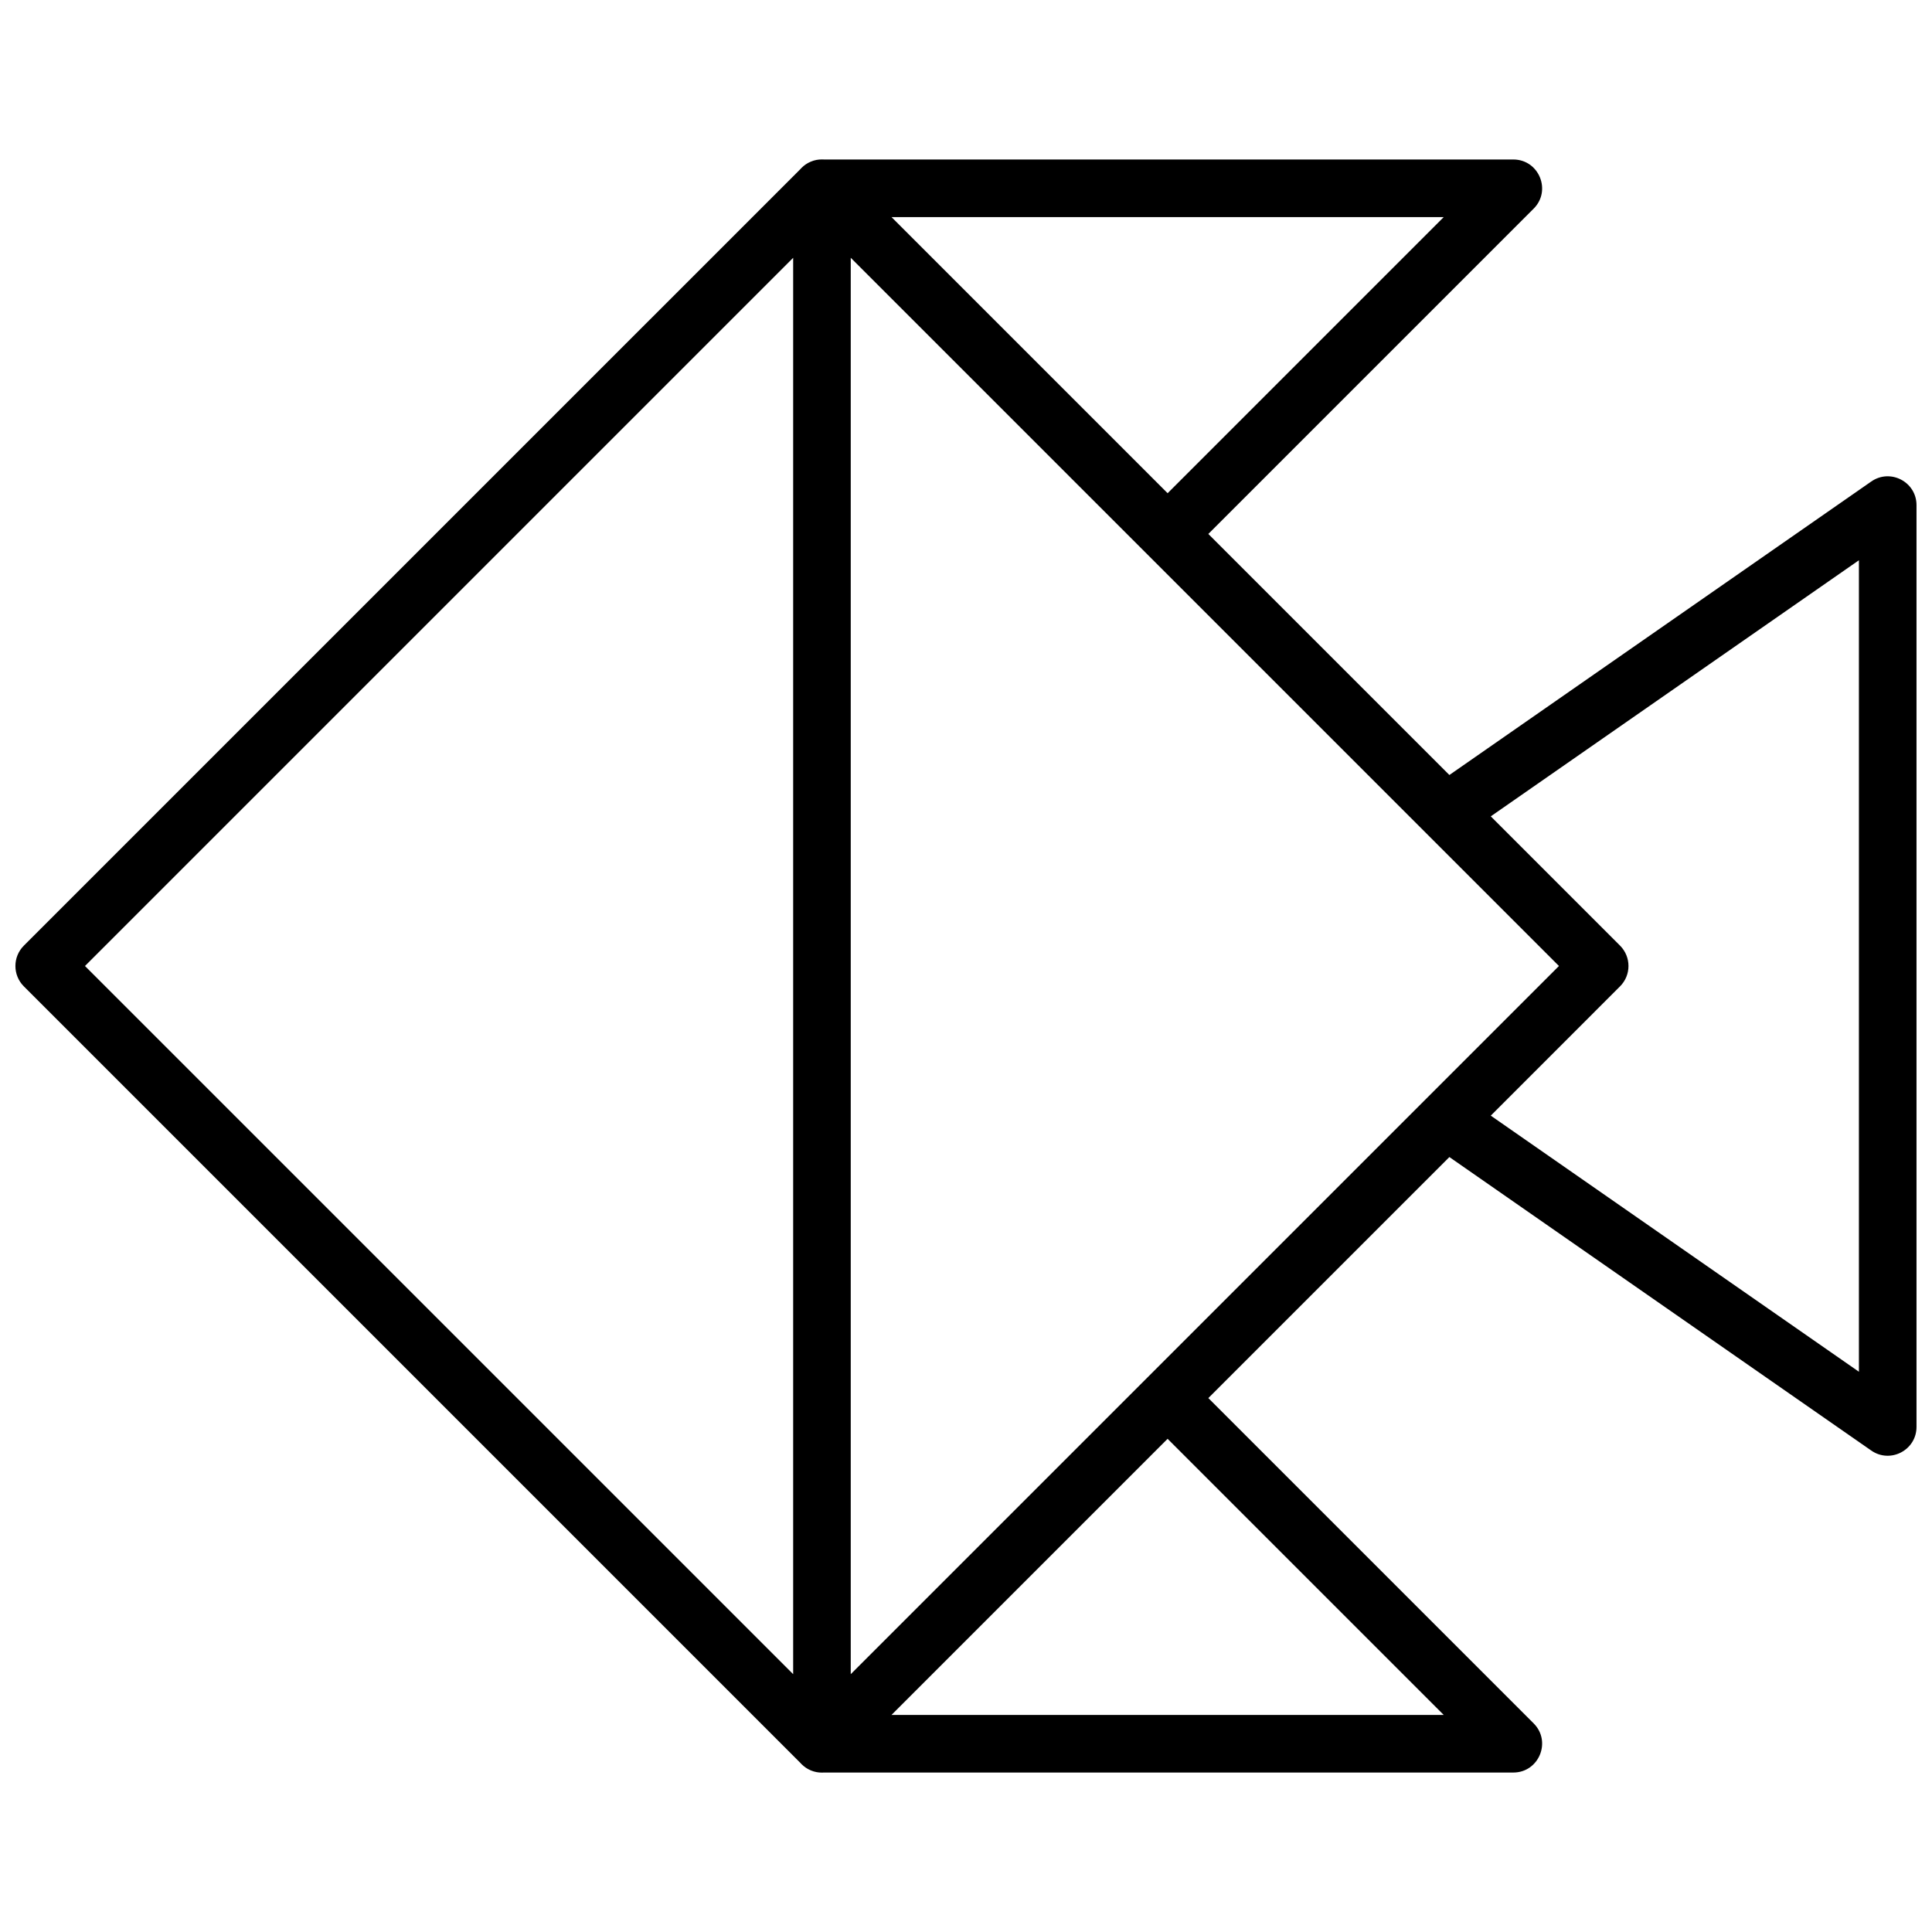 <?xml version="1.0" encoding="UTF-8"?>
<!-- Uploaded to: SVG Repo, www.svgrepo.com, Generator: SVG Repo Mixer Tools -->
<svg width="800px" height="800px" version="1.1" viewBox="144 144 512 512" xmlns="http://www.w3.org/2000/svg">
 <defs>
  <clipPath id="a">
   <path d="m148.09 186h503.81v428h-503.81z"/>
  </clipPath>
 </defs>
 <g clip-path="url(#a)">
  <path d="m356.05 188.88c0.117-0.133 0.242-0.262 0.367-0.391 0.691-0.699 1.527-1.273 2.481-1.66 0.949-0.402 1.945-0.586 2.93-0.578 0.176 0 0.355 0.004 0.535 0.016h182.67c6.801 0 10.207 8.223 5.398 13.031l-86.207 86.203 63.879 63.879 111.8-77.777c5.062-3.523 11.992 0.102 11.992 6.266v244.27c0 6.168-6.93 9.789-11.992 6.269l-111.8-77.777-63.879 63.875 86.207 86.203c4.809 4.809 1.402 13.031-5.398 13.031h-182.67c-0.18 0.012-0.359 0.02-0.535 0.016-0.984 0.008-1.98-0.176-2.93-0.574-0.953-0.391-1.789-0.965-2.481-1.664-0.125-0.125-0.25-0.258-0.367-0.391l-205.73-205.73c-2.981-2.981-2.981-7.812 0-10.793zm170.55 12.652h-146.34l73.172 73.172zm0 396.94-73.172-73.172-73.172 73.172zm46.727-203.87c2.981 2.981 2.981 7.812 0 10.793l-34.258 34.262 97.562 67.867v-215.05l-97.562 67.867zm-16.191 5.398-187.68-187.68v375.35zm-202.94 187.67v-375.35l-187.68 187.68z"/>
 </g>
</svg>